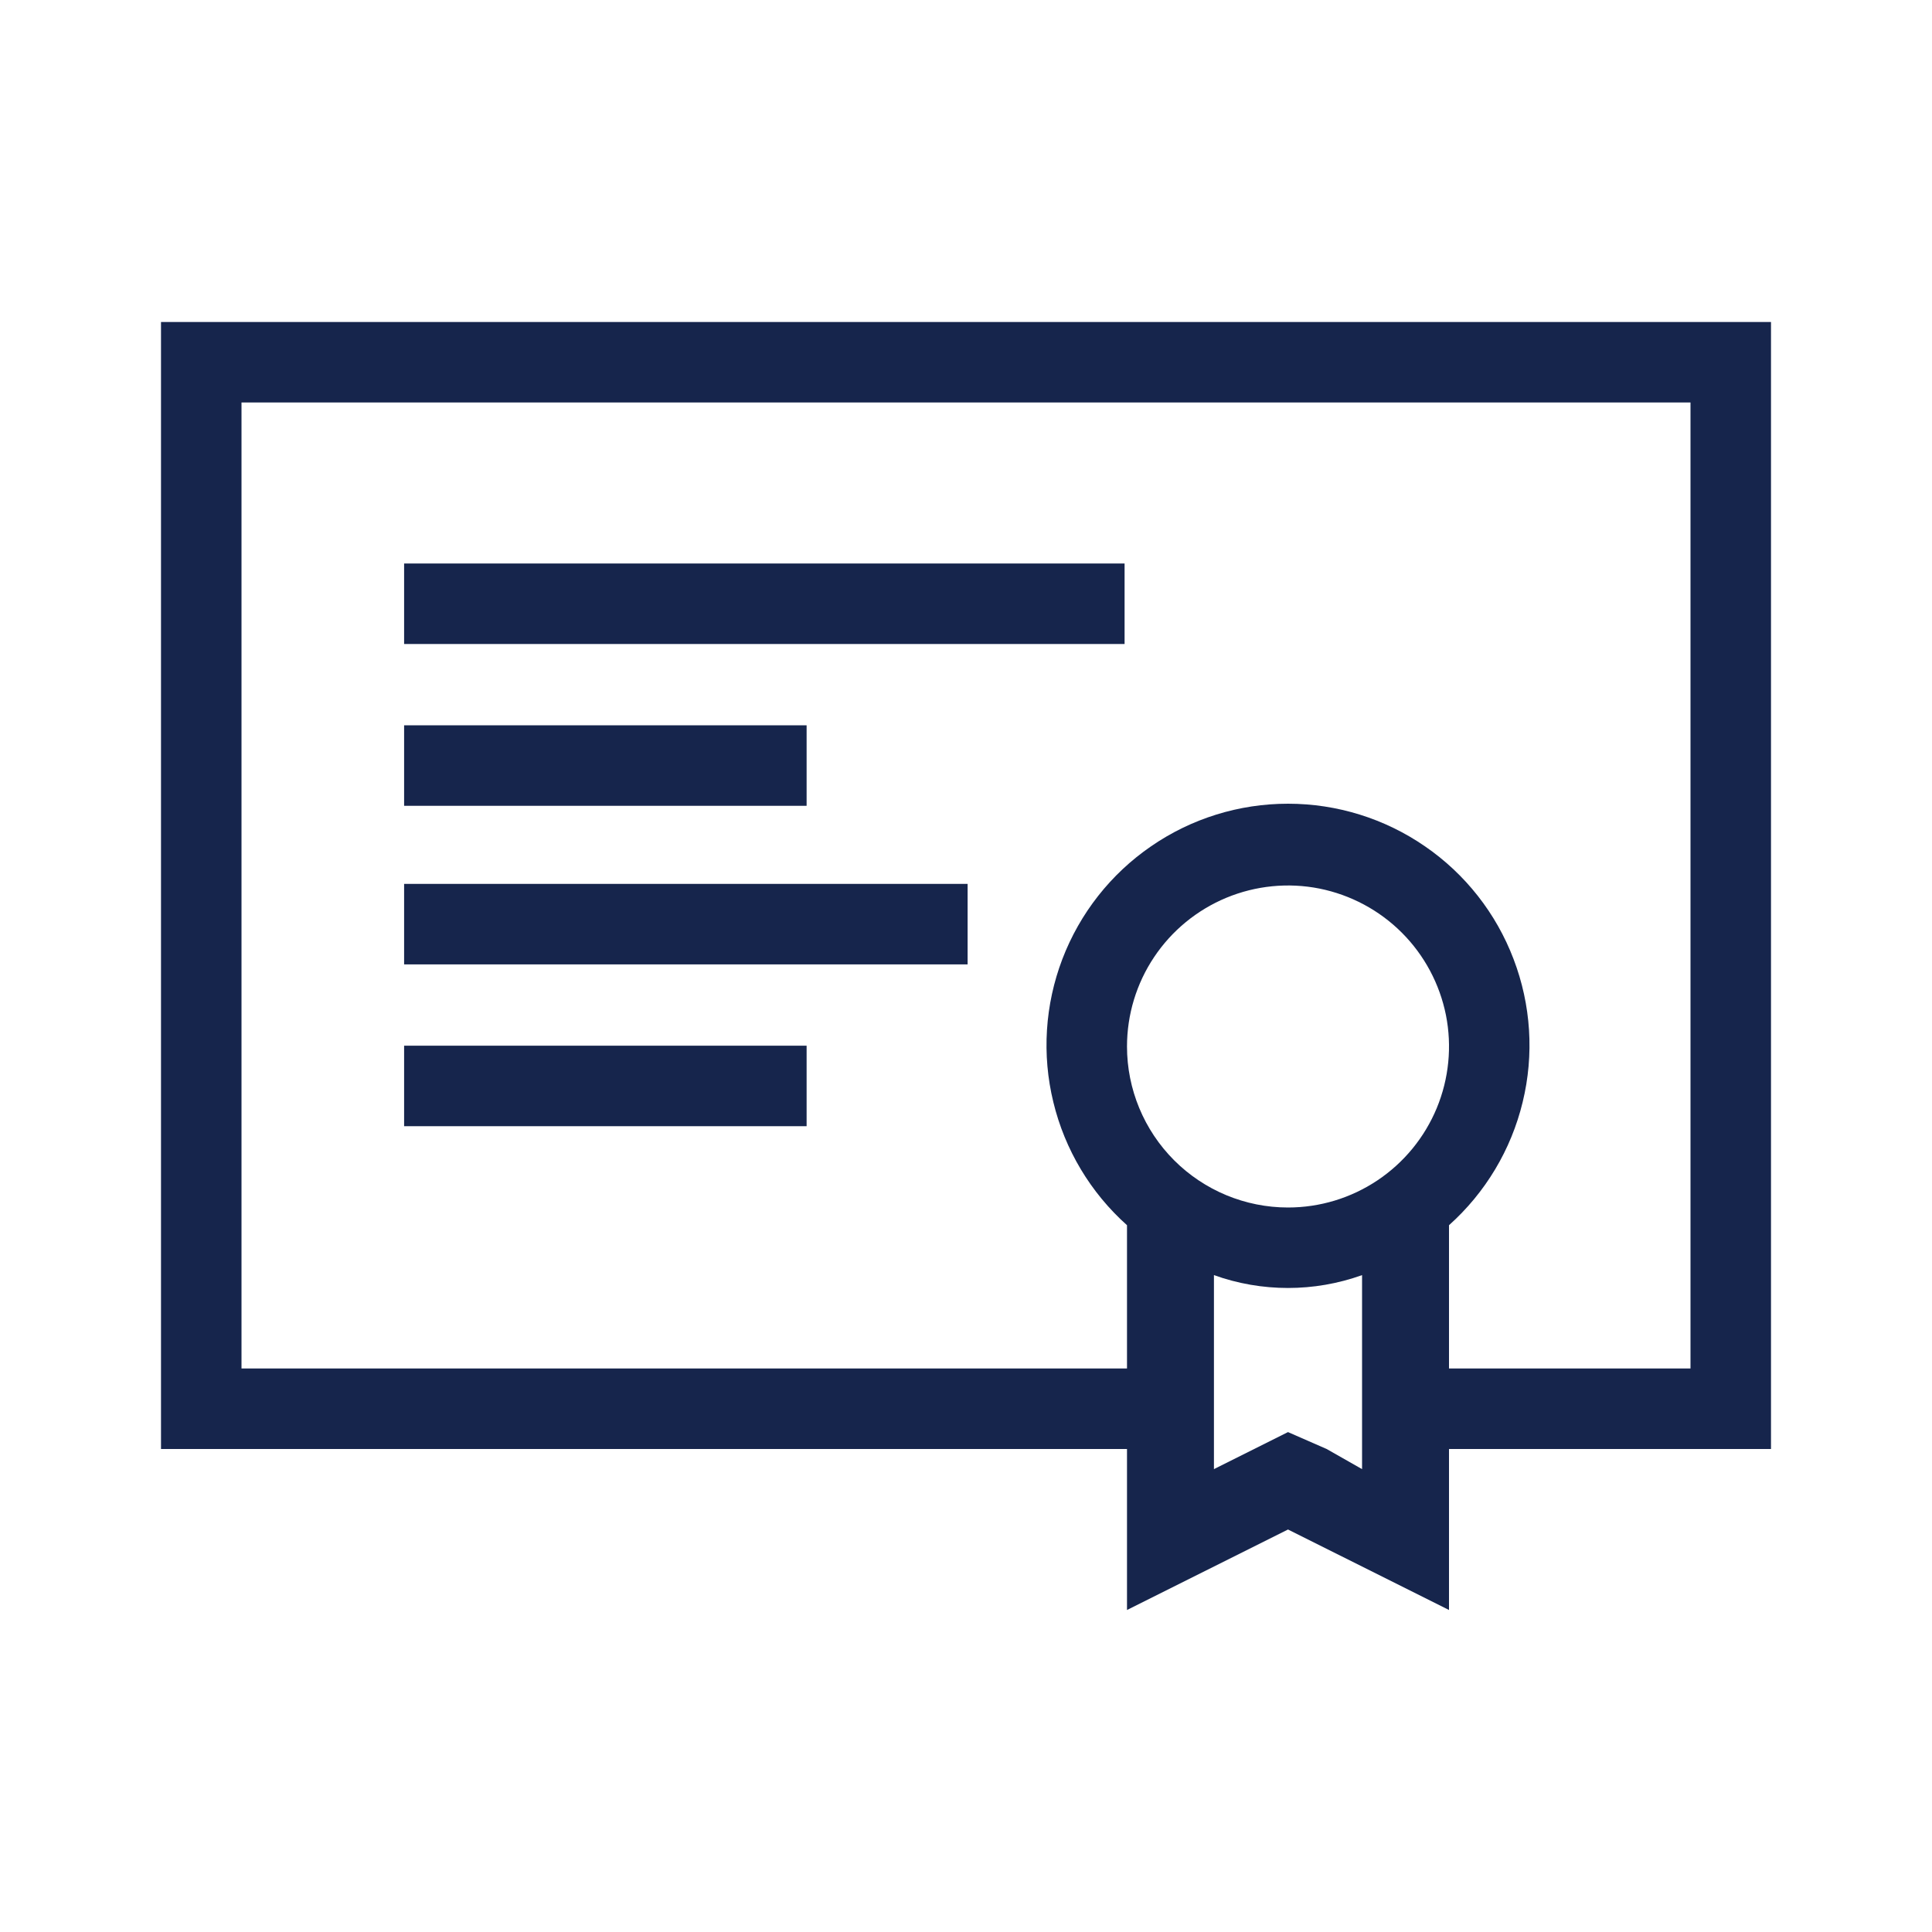 <svg width="24" height="24" viewBox="0 0 24 24" fill="none" xmlns="http://www.w3.org/2000/svg">
<g clip-path="url(#clip0_1457_4232)">
<path d="M22 4H2V18H14V20L16 19L18 20V18H22V4ZM16.48 18L16 17.79L15.52 18.03L15.08 18.25V15.84C15.675 16.053 16.325 16.053 16.92 15.84V18.25L16.48 18ZM14 13C14 12.604 14.117 12.218 14.337 11.889C14.557 11.56 14.869 11.304 15.235 11.152C15.6 11.001 16.002 10.961 16.39 11.038C16.778 11.116 17.134 11.306 17.414 11.586C17.694 11.866 17.884 12.222 17.962 12.61C18.039 12.998 17.999 13.4 17.848 13.765C17.696 14.131 17.44 14.443 17.111 14.663C16.782 14.883 16.396 15 16 15C15.47 15 14.961 14.789 14.586 14.414C14.211 14.039 14 13.53 14 13ZM21 17H18V15.22C18.453 14.815 18.772 14.282 18.915 13.691C19.059 13.101 19.019 12.481 18.802 11.914C18.586 11.346 18.202 10.857 17.701 10.513C17.201 10.168 16.608 9.984 16 9.984C15.392 9.984 14.799 10.168 14.299 10.513C13.798 10.857 13.414 11.346 13.197 11.914C12.981 12.481 12.941 13.101 13.085 13.691C13.228 14.282 13.547 14.815 14 15.22V17H3V5H21V17Z" fill="#16254C"/>
<path d="M13.97 7H5.02V8H13.97V7Z" fill="#16254C"/>
<path d="M10.02 9.01H5.02V10.01H10.02V9.01Z" fill="#16254C"/>
<path d="M12.02 10.98H5.02V11.98H12.02V10.98Z" fill="#16254C"/>
<path d="M10.02 12.99H5.02V13.99H10.02V12.99Z" fill="#16254C"/>
</g>
<defs>
<clipPath id="clip0_1457_4232">
<rect width="24" height="24" fill="white"/>
</clipPath>
</defs>
</svg>
